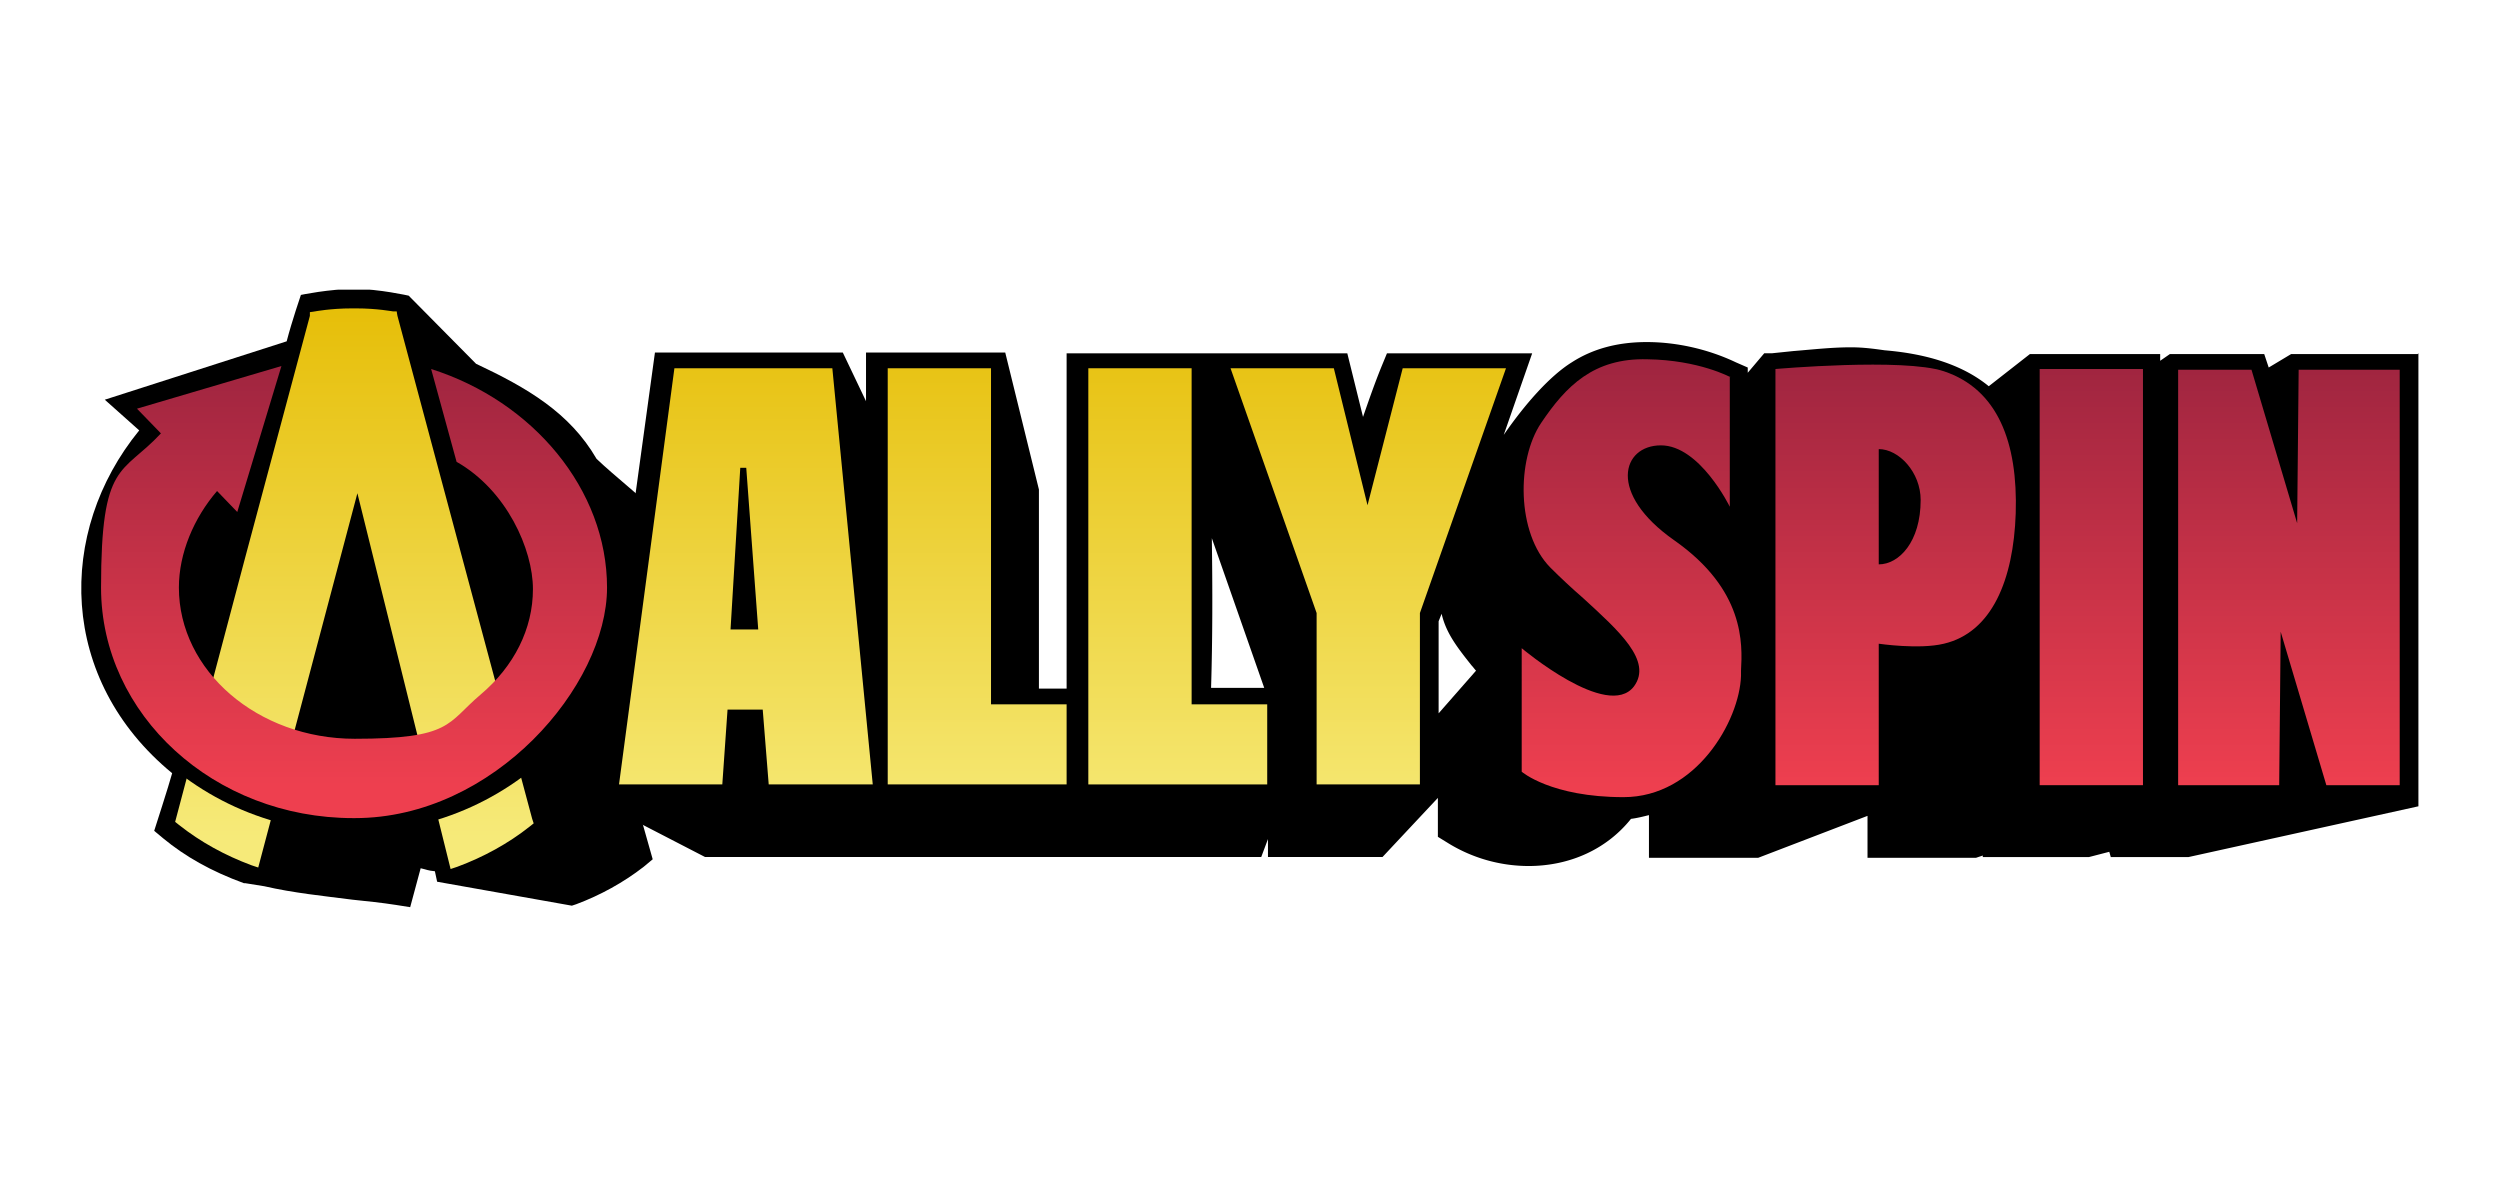 <svg xmlns="http://www.w3.org/2000/svg" viewBox="0 0 334 160" xmlns:v="https://znaki.fm"><defs><clipPath id="A"><path d="M10.8 38.7h312.3v82.6H10.8z" fill="none"/></clipPath><linearGradient id="B" x1="47.1" y1="35.8" x2="47.1" y2="111.85" href="#M"><stop offset="0" stop-color="#e5bb00"/><stop offset="1" stop-color="#f6ea79"/></linearGradient><linearGradient id="C" x1="100.05" y1="35.8" x2="100.05" y2="111.85" href="#M"><stop offset="0" stop-color="#e5bb00"/><stop offset="1" stop-color="#f6ea79"/></linearGradient><linearGradient id="D" x1="131.55" y1="35.8" x2="131.55" y2="111.85" href="#M"><stop offset="0" stop-color="#e5bb00"/><stop offset="1" stop-color="#f6ea79"/></linearGradient><linearGradient id="E" x1="158.7" y1="35.8" x2="158.7" y2="111.85" href="#M"><stop offset="0" stop-color="#e5bb00"/><stop offset="1" stop-color="#f6ea79"/></linearGradient><linearGradient id="F" x1="184.65" y1="35.8" x2="184.65" y2="111.85" href="#M"><stop offset="0" stop-color="#e5bb00"/><stop offset="1" stop-color="#f6ea79"/></linearGradient><linearGradient id="G" x1="220.2" y1="42.55" x2="220.2" y2="104.95" href="#M"><stop offset="0" stop-color="#97223e"/><stop offset="1" stop-color="#ee3f4f"/></linearGradient><linearGradient id="H" x1="46.8" y1="42.55" x2="46.8" y2="104.95" href="#M"><stop offset="0" stop-color="#97223e"/><stop offset="1" stop-color="#ee3f4f"/></linearGradient><linearGradient id="I" x1="256.2" y1="42.55" x2="256.2" y2="104.95" href="#M"><stop offset="0" stop-color="#97223e"/><stop offset="1" stop-color="#ee3f4f"/></linearGradient><linearGradient id="J" x1="282.75" y1="42.55" x2="282.75" y2="104.95" href="#M"><stop offset="0" stop-color="#97223e"/><stop offset="1" stop-color="#ee3f4f"/></linearGradient><linearGradient id="K" x1="309.6" y1="42.55" x2="309.6" y2="104.95" href="#M"><stop offset="0" stop-color="#97223e"/><stop offset="1" stop-color="#ee3f4f"/></linearGradient><path id="L" d="M142.5 104.8h-23.9V49.2h13.8v44.9h10.1v10.6h0z"/><linearGradient id="M" gradientUnits="userSpaceOnUse"/></defs><g clip-path="url(#A)"><path d="M88.4 107.1v-38c-2.3-2.4-6.3-5.5-8.7-7.8-3.6-6.2-9.3-9.5-16.1-12.7l-9-9.1s-4-.9-7.2-.9c-3.4 0-7.2.8-7.2.8s-1.2 3.5-1.9 6.2L14 53.4l4.6 4.1C7.5 71.1 7.8 90.8 23 103.3c-.4 1.5-2.4 7.7-2.4 7.7l1.2 1c2.9 2.4 6.4 4.4 10.8 6h.2l2.5.4c3.9.9 7.9 1.3 11.8 1.8 1.9.2 3.9.4 5.8.7l1.9.3 1.4-5.2c.9.2.9.3 1.9.4l.3 1.4 18 3.2.6-.2c3.2-1.2 6.3-2.9 9-5l1.2-1-1.5-5.3c.9-.8 1.8-1.6 2.6-2.5h0z"/><path d="M323 47.3h-16.9l-3 1.8-.6-1.8h-12.6l-1.3.9v-.9h-17.4l-5.5 4.3c-3.3-2.7-7.9-4.3-13.9-4.8-1.4-.2-2.9-.4-4.5-.4-2.6 0-5.2.3-7.7.5l-2.9.3h-1l-2.2 2.6v-.7l-1.6-.7c-3.8-1.8-8-2.7-11.9-2.7s-7.2.9-10 2.7c-2.9 1.8-6.2 5.5-9.1 9.7l3.8-10.9h-19.4l-.7 1.7c-.9 2.2-1.7 4.5-2.5 6.8l-2.1-8.5h-18.3v.8-.8h-19.2V92h-3.7V65.4l-4.5-18.3h-18.6v6.5l-3.1-6.5H87.5l-8.2 59.7 14.9 7.7h74.3l.9-2.4v2.4h15.3l7.4-7.9v5.2l1.3.8a20.55 20.55 0 0 0 10.8 3.1c5.6 0 10.5-2.3 13.7-6.3.8-.1 1.6-.3 2.4-.5v5.7h14.6l14.6-5.6v5.6H264l.9-.3v.2h14.2l2.7-.7.2.7h10.4l30.8-6.8V47.2h-.1 0zM161.8 91.9c.2-6.6.2-13.3.1-20l7 20h-7.2zm30.4 3.5V83l.4-1c.6 2.6 2.1 4.5 4 6.9.2.2.4.5.6.7l-5 5.7h0z"/><path d="M47.8 65.7l-13.3 50.2-.9-.3c-3.5-1.3-6.8-3.1-9.7-5.4l-.5-.4 9.3-35.1 8.7-32.5v-.5c.1 0 .7-.1.7-.1s2.1-.4 4.9-.4h.6c2.8 0 4.8.4 4.9.4h.5c0 .1.1.6.1.6l8.7 32.5 9.3 34.7.2.6-.5.4c-2.9 2.3-6.2 4.1-9.7 5.4l-.9.3-12.5-50.4z" fill="url(#B)"/><path d="M102.7 104.8l-.8-10h-4.7l-.7 10H82.7l7.4-55.6h21.1l5.4 55.6h-13.8zm-1.4-20.7l-1.6-21.6h-.8l-1.3 21.6h3.8z" fill="url(#C)"/><use href="#L" fill="url(#D)"/><path d="M169.3 104.8h-23.9V49.2h13.8v44.9h10.1v10.6h0z" fill="url(#E)"/><path d="M201.2 49.2l-11.5 32.7v22.9h-13.8V81.9l-11.5-32.7h13.8l4.5 18.3 4.7-18.3h13.8z" fill="url(#F)"/><path d="M57.5,98.6c-3.3,1.2-6.8,1.8-10.3,1.8-3.6,0-7-.6-10.2-1.8h-18.1c6.9,7.7,17,12.6,28.3,12.6s21.4-4.9,28.3-12.6h-18Z"/><path d="M231.1 50.3v17.4s-4-8.2-9.2-8.2-7.2 6.4 1.8 12.7c9.4 6.6 9.1 13.8 8.9 17.4h0v.7c-.2 6-6 16.2-15.7 16.2s-13.6-3.4-13.6-3.4V86.6s11.5 9.7 15 5.1c2.5-3.4-2-7.4-6.8-11.8-1.5-1.3-3-2.7-4.4-4.1-4.5-4.6-4.5-14.4-1.2-19.3s7-8.7 14.2-8.5c6.9.1 11.1 2.4 11.1 2.4h0z" fill="url(#G)"/><path d="M47.2 109.3c-18.6 0-33.7-13.8-33.7-30.8s2.8-15 8-20.6l-3.2-3.3 19.3-5.7-5.9 19.5-2.7-2.8c-3.1 3.6-5.1 8.3-5.1 12.9 0 11.1 10.5 20.2 23.5 20.2s12.3-2.1 16.8-5.9 7-8.8 7-14.1-3.5-13.2-10.2-17l-3.4-12.4c13.6 4.3 23.5 16.1 23.5 29.2S66 109.3 47.4 109.3z" fill="url(#H)"/><path d="M251 86s5.4.8 8.7 0h0c6.4-1.5 9.3-8.5 9.6-17.4.3-9.5-2.4-16.6-9.6-19-5.4-1.8-22.5-.3-22.5-.3v55.6H251V86zm0-26c2.7 0 5.6 3.1 5.6 6.8 0 5.6-2.9 8.6-5.6 8.6V60z" fill="url(#I)" fill-rule="evenodd"/><path d="M286.3 104.9h-13.8V49.3h13.8v55.6h0z" fill="url(#J)"/><path d="M310.8 104.9h9.8V49.4h-13.5l-.2 20.5-6.1-20.5H291v55.5h13.5l.2-20.5 6.1 20.5z" fill="url(#K)"/></g></svg>